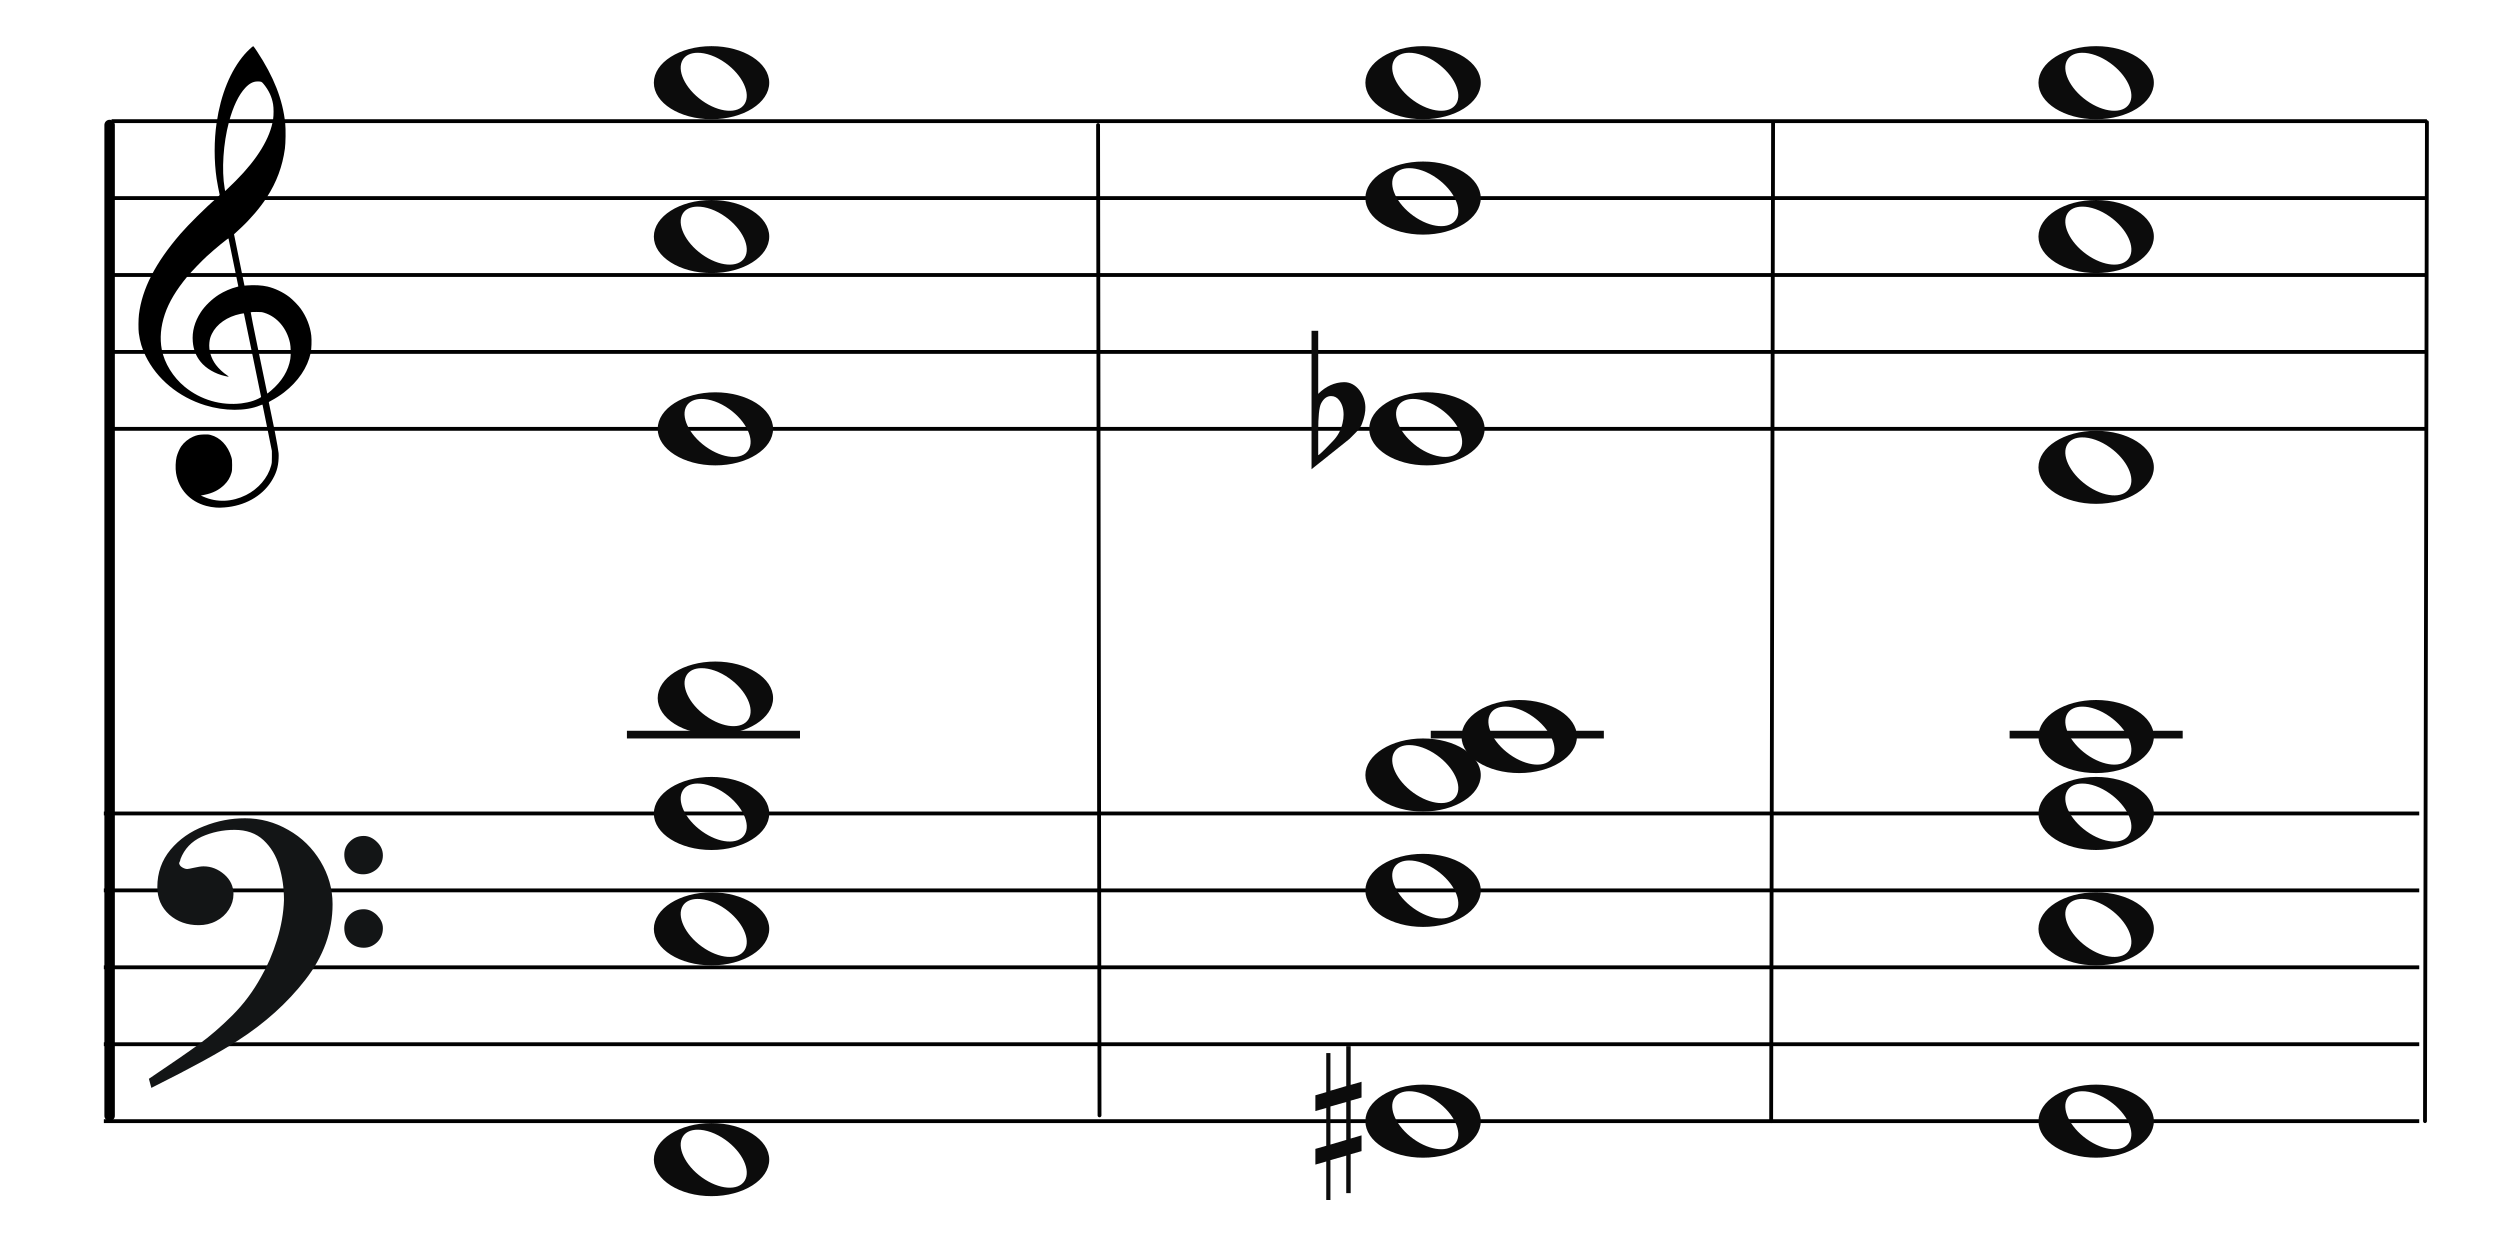 <?xml version="1.0" encoding="UTF-8"?>
<svg width="650px" height="325px" viewBox="0 0 650 325" version="1.1" xmlns="http://www.w3.org/2000/svg" xmlns:xlink="http://www.w3.org/1999/xlink">
    <title>c8-ambiguous-battle2</title>
    <g id="c8-ambiguous-battle2" stroke="none" stroke-width="1" fill="none" fill-rule="evenodd">
        <g id="Group" transform="translate(27, 201)" stroke="#000000">
            <line x1="0" y1="10.5" x2="602" y2="10.5" id="horizon"></line>
            <line x1="0" y1="30.5" x2="602" y2="30.5" id="horizon"></line>
            <line x1="0" y1="50.5" x2="602" y2="50.5" id="horizon"></line>
            <line x1="0" y1="70.5" x2="602" y2="70.5" id="horizon"></line>
            <line x1="0" y1="90.5" x2="602" y2="90.5" id="horizon"></line>
        </g>
        <line x1="-100.25" y1="161.25" x2="157.354" y2="161.25" id="bar" stroke="#000000" stroke-width="2.722" stroke-linecap="round" stroke-linejoin="round" transform="translate(28.5, 161.25) rotate(90) translate(-28.5, -161.25) "></line>
        <g id="F" transform="translate(39, 213)" fill="#131516" stroke="#131516" stroke-width="0.5">
            <path d="M0,67.596 C5.774,63.697 10.087,60.745 12.864,58.704 C15.642,56.7 18.566,54.186 21.563,51.198 C24.559,48.21 27.081,44.821 29.128,41.067 C30.736,38.298 32.125,35.091 33.258,31.447 C34.391,27.84 34.975,24.342 35.085,21.026 C35.085,17.928 34.683,14.977 33.842,12.207 C33.038,9.401 31.65,7.106 29.676,5.247 C27.703,3.425 25.144,2.514 21.965,2.514 C18.895,2.514 16.008,3.134 13.303,4.336 C10.635,5.575 8.735,7.543 7.675,10.312 C7.675,10.567 7.529,10.895 7.309,11.369 C7.382,11.952 7.675,12.389 8.223,12.717 C8.771,13.045 9.246,13.191 9.685,13.191 C9.904,13.191 10.525,13.082 11.476,12.863 C12.462,12.645 13.267,12.499 13.924,12.499 C15.861,12.499 17.579,13.191 19.151,14.539 C20.686,15.888 21.453,17.527 21.453,19.459 C21.453,20.843 21.051,22.155 20.283,23.358 C19.516,24.56 18.456,25.544 17.104,26.237 C15.752,26.965 14.253,27.293 12.645,27.293 C9.721,27.293 7.236,26.419 5.19,24.633 C3.18,22.811 2.156,20.516 2.156,17.637 C2.156,13.956 3.289,10.786 5.519,8.09 C7.784,5.393 10.635,3.389 14.144,2.041 C17.616,0.656 21.124,0 24.706,0 C28.616,0 32.344,0.984 35.816,2.988 C39.324,4.956 42.065,7.689 44.112,11.078 C46.159,14.503 47.219,18.147 47.219,22.082 C47.219,29.079 44.88,35.565 40.202,41.578 C35.524,47.59 29.749,52.801 22.842,57.247 C18.237,60.271 10.781,64.352 0.512,69.49 L0,67.596 Z M50.764,9.223 C50.764,7.912 51.239,6.818 52.189,5.944 C53.103,5.033 54.236,4.596 55.588,4.596 C56.757,4.596 57.854,5.106 58.84,6.09 C59.827,7.037 60.302,8.167 60.302,9.406 C60.302,10.717 59.791,11.847 58.84,12.758 C57.817,13.633 56.684,14.07 55.405,14.07 C54.053,14.07 52.956,13.633 52.079,12.649 C51.202,11.701 50.764,10.572 50.764,9.223 Z M50.764,28.318 C50.764,27.006 51.239,25.876 52.116,25.002 C53.029,24.091 54.162,23.654 55.588,23.654 C56.757,23.654 57.817,24.127 58.84,25.111 C59.791,26.095 60.302,27.152 60.302,28.318 C60.302,29.739 59.827,30.869 58.914,31.78 C57.963,32.691 56.867,33.164 55.588,33.164 C54.162,33.164 53.029,32.691 52.116,31.816 C51.239,30.941 50.764,29.775 50.764,28.318 Z" id="Shape"></path>
        </g>
        <path d="M56.162,131.963 C55.266,131.896 54.404,131.751 53.59,131.529 C49.375,130.385 46.455,127.207 45.775,123.019 C45.575,121.792 45.642,119.872 45.923,118.776 C46.137,117.937 46.656,116.738 47.074,116.113 C47.779,115.062 48.984,114.067 50.186,113.549 C51.174,113.121 51.706,113.008 52.952,112.964 C53.94,112.927 54.184,112.943 54.755,113.091 C57.243,113.73 59.258,115.863 60.132,118.784 C60.329,119.444 60.347,119.611 60.351,120.909 C60.354,122.141 60.333,122.398 60.178,122.946 C59.834,124.163 59.246,125.144 58.307,126.061 C56.932,127.409 55.321,128.218 53.146,128.658 L52.213,128.848 L52.875,129.136 C56.41,130.69 60.323,130.54 63.971,128.717 C67.164,127.123 69.633,124.238 70.482,121.11 C70.688,120.354 70.7,120.215 70.694,118.776 L70.688,117.247 L69.496,111.331 C68.841,108.077 68.287,105.355 68.266,105.281 C68.23,105.166 68.148,105.182 67.582,105.418 C63.926,106.945 58.394,106.925 53.345,105.368 C46.428,103.235 40.782,98.554 37.839,92.514 C36.921,90.627 36.385,88.824 36.088,86.619 C35.955,85.626 35.976,82.997 36.129,81.748 C36.949,75.066 40.398,68.366 46.901,60.82 C48.925,58.472 53.355,54.078 56.323,51.473 C57.113,50.781 57.146,50.737 57.085,50.513 C56.948,49.994 56.471,47.478 56.323,46.492 C55.64,41.894 55.641,36.555 56.327,31.883 C57.404,24.543 59.928,18.375 63.602,14.114 C64.272,13.336 65.69,12 65.845,12 C65.895,12 66.325,12.589 66.798,13.309 C71.195,19.971 73.521,25.905 74.157,32.07 C74.315,33.612 74.271,37.229 74.075,38.64 C73.431,43.296 71.928,47.337 69.35,51.34 C67.665,53.961 65.126,56.939 62.535,59.339 C61.944,59.888 61.321,60.465 61.152,60.623 L60.846,60.909 L62.203,67.585 L63.559,74.263 L64.231,74.211 C66.12,74.059 68.116,74.17 69.543,74.503 C71.442,74.949 73.58,75.966 75.179,77.183 C76.071,77.863 77.556,79.382 78.183,80.257 C79.682,82.347 80.66,84.839 80.933,87.258 C81.069,88.455 80.988,90.783 80.78,91.751 C79.957,95.583 77.521,99.186 73.81,102.057 C72.892,102.767 71.554,103.624 70.582,104.127 C69.924,104.468 69.867,104.514 69.91,104.692 C69.993,105.029 71.048,110.157 71.442,112.136 C71.649,113.175 71.967,114.896 72.15,115.96 C72.472,117.832 72.482,117.929 72.438,119.139 C72.36,121.439 71.782,123.237 70.478,125.256 C67.993,129.1 63.541,131.551 58.349,131.933 C57.252,132.013 56.899,132.019 56.162,131.963 Z M62.745,104.885 C63.722,104.77 64.959,104.504 65.761,104.234 C66.743,103.905 67.928,103.32 67.881,103.187 C67.859,103.128 66.855,98.232 65.649,92.304 C64.443,86.377 63.437,81.508 63.413,81.484 C63.39,81.46 62.989,81.516 62.523,81.611 C59.107,82.303 56.304,84.262 55.076,86.816 C54.689,87.621 54.541,88.148 54.441,89.068 C54.229,91.023 54.858,93.17 56.144,94.872 C56.893,95.865 58.034,96.926 59.081,97.606 C59.482,97.866 59.559,97.994 59.278,97.933 C59.18,97.913 58.836,97.838 58.514,97.77 C55.981,97.223 53.532,95.79 52.143,94.047 C50.923,92.514 50.304,90.92 50.127,88.848 C49.901,86.207 50.593,83.661 52.211,81.165 C53.256,79.553 55.06,77.798 56.867,76.636 C58.176,75.793 60.16,74.933 61.512,74.622 C61.759,74.566 61.961,74.493 61.961,74.463 C61.961,74.376 59.457,62.124 59.415,62.007 C59.354,61.835 55.96,64.619 53.673,66.714 C52.412,67.87 49.728,70.664 48.754,71.836 C45.813,75.373 43.913,78.555 42.85,81.716 C41.782,84.904 41.516,87.972 42.062,90.876 C42.726,94.406 45.003,98.1 48.048,100.588 C52.184,103.965 57.451,105.505 62.745,104.885 Z M70.505,101.528 C73.324,99.107 74.992,96.353 75.485,93.313 C75.651,92.294 75.607,90.145 75.405,89.195 C74.58,85.346 72.061,82.374 68.741,81.333 C68.087,81.127 67.936,81.111 66.647,81.109 C65.83,81.109 65.23,81.139 65.189,81.187 C65.148,81.234 65.991,85.463 67.301,91.771 C68.5,97.548 69.482,102.285 69.484,102.299 C69.492,102.363 69.835,102.103 70.505,101.528 Z M61.284,47.016 C66.959,41.335 70.313,35.803 71.012,30.963 C71.169,29.873 71.167,28.096 71.006,27.127 C70.684,25.195 69.896,23.498 68.556,21.862 C68.024,21.212 67.944,21.178 66.938,21.18 C65.83,21.182 64.822,21.708 63.777,22.83 C62.044,24.684 60.596,27.715 59.529,31.707 C58.046,37.266 57.59,44.218 58.404,48.927 L58.531,49.671 L59.325,48.927 C59.761,48.517 60.641,47.658 61.284,47.016 Z" id="G-Clef" fill="#000000"></path>
        <g id="Group" transform="translate(29, 21)" stroke="#000000">
            <line x1="0" y1="10.5" x2="602" y2="10.5" id="horizon"></line>
            <line x1="0" y1="30.5" x2="602" y2="30.5" id="horizon"></line>
            <line x1="0" y1="50.5" x2="602" y2="50.5" id="horizon"></line>
            <line x1="0" y1="70.5" x2="602" y2="70.5" id="horizon"></line>
            <line x1="0" y1="90.5" x2="602" y2="90.5" id="horizon"></line>
        </g>
        <line x1="330.5" y1="161.25" x2="590.25" y2="161.75" id="bar" stroke="#000000" stroke-linecap="round" stroke-linejoin="round" transform="translate(460.5, 161.75) rotate(90) translate(-460.5, -161.75) "></line>
        <line x1="500.5" y1="161.25" x2="760.25" y2="161.75" id="bar" stroke="#000000" stroke-linecap="round" stroke-linejoin="round" transform="translate(630.5, 161.75) rotate(90) translate(-630.5, -161.75) "></line>
        <line x1="157.125" y1="161.625" x2="414.625" y2="161.25" id="bar-copy" stroke="#000000" stroke-linecap="round" stroke-linejoin="round" transform="translate(285.875, 161.25) rotate(90) translate(-285.875, -161.25) "></line>
        <g id="whole" transform="translate(355, 41)" fill="#0C0C0C" fill-rule="nonzero">
            <path d="M14.988,1 C6.708,1 0,5.273 0,10.513 C0,15.752 6.708,20 14.988,20 C23.268,20 30,15.752 30,10.513 C30,5.273 23.268,1 14.988,1 Z M11.325,2.723 C13.479,2.693 16.132,3.586 18.626,5.371 C23.06,8.544 25.285,13.322 23.597,16.015 C21.91,18.707 16.948,18.313 12.514,15.141 C8.08,11.968 5.855,7.189 7.542,4.497 C8.281,3.318 9.651,2.746 11.325,2.723 Z"></path>
        </g>
        <g id="whole" transform="translate(355, 191)" fill="#0C0C0C" fill-rule="nonzero">
            <path d="M14.988,1 C6.708,1 0,5.273 0,10.513 C0,15.752 6.708,20 14.988,20 C23.268,20 30,15.752 30,10.513 C30,5.273 23.268,1 14.988,1 Z M11.325,2.723 C13.479,2.693 16.132,3.586 18.626,5.371 C23.06,8.544 25.285,13.322 23.597,16.015 C21.91,18.707 16.948,18.313 12.514,15.141 C8.08,11.968 5.855,7.189 7.542,4.497 C8.281,3.318 9.651,2.746 11.325,2.723 Z"></path>
        </g>
        <g id="whole" transform="translate(355, 221)" fill="#0C0C0C" fill-rule="nonzero">
            <path d="M14.988,1 C6.708,1 0,5.273 0,10.513 C0,15.752 6.708,20 14.988,20 C23.268,20 30,15.752 30,10.513 C30,5.273 23.268,1 14.988,1 Z M11.325,2.723 C13.479,2.693 16.132,3.586 18.626,5.371 C23.06,8.544 25.285,13.322 23.597,16.015 C21.91,18.707 16.948,18.313 12.514,15.141 C8.08,11.968 5.855,7.189 7.542,4.497 C8.281,3.318 9.651,2.746 11.325,2.723 Z"></path>
        </g>
        <g id="sharp" transform="translate(342, 272)" fill="#0C0C0C" fill-rule="nonzero">
            <path d="M3.914,25.588 L3.914,15.682 L8.021,14.519 L8.021,24.375 L3.914,25.588 Z M12,23.192 L9.177,24.021 L9.177,14.165 L12,13.356 L12,9.262 L9.177,10.071 L9.177,0 L8.021,0 L8.021,10.376 L3.914,11.587 L3.914,1.794 L2.823,1.794 L2.823,11.96 L0,12.771 L0,16.874 L2.823,16.065 L2.823,25.902 L0,26.709 L0,30.795 L2.823,29.986 L2.823,40 L3.914,40 L3.914,29.628 L8.021,28.469 L8.021,38.212 L9.177,38.212 L9.177,28.103 L12,27.292 L12,23.192 Z"></path>
        </g>
        <g id="whole" transform="translate(355, 281)" fill="#0C0C0C" fill-rule="nonzero">
            <path d="M14.988,1 C6.708,1 0,5.273 0,10.513 C0,15.752 6.708,20 14.988,20 C23.268,20 30,15.752 30,10.513 C30,5.273 23.268,1 14.988,1 Z M11.325,2.723 C13.479,2.693 16.132,3.586 18.626,5.371 C23.06,8.544 25.285,13.322 23.597,16.015 C21.91,18.707 16.948,18.313 12.514,15.141 C8.08,11.968 5.855,7.189 7.542,4.497 C8.281,3.318 9.651,2.746 11.325,2.723 Z"></path>
        </g>
        <g id="whole" transform="translate(380, 181)" fill="#0C0C0C" fill-rule="nonzero">
            <path d="M14.988,1 C6.708,1 0,5.273 0,10.513 C0,15.752 6.708,20 14.988,20 C23.268,20 30,15.752 30,10.513 C30,5.273 23.268,1 14.988,1 Z M11.325,2.723 C13.479,2.693 16.132,3.586 18.626,5.371 C23.06,8.544 25.285,13.322 23.597,16.015 C21.91,18.707 16.948,18.313 12.514,15.141 C8.08,11.968 5.855,7.189 7.542,4.497 C8.281,3.318 9.651,2.746 11.325,2.723 Z"></path>
        </g>
        <g id="whole" transform="translate(356, 101)" fill="#0C0C0C" fill-rule="nonzero">
            <path d="M14.988,1 C6.708,1 0,5.273 0,10.513 C0,15.752 6.708,20 14.988,20 C23.268,20 30,15.752 30,10.513 C30,5.273 23.268,1 14.988,1 Z M11.325,2.723 C13.479,2.693 16.132,3.586 18.626,5.371 C23.06,8.544 25.285,13.322 23.597,16.015 C21.91,18.707 16.948,18.313 12.514,15.141 C8.08,11.968 5.855,7.189 7.542,4.497 C8.281,3.318 9.651,2.746 11.325,2.723 Z"></path>
        </g>
        <g id="flat" transform="translate(341, 86)" fill="#0C0C0C" fill-rule="nonzero">
            <path d="M1.733,11.772 C1.733,11.772 1.733,13.314 1.733,16.4 C3.732,14.423 5.976,13.411 8.464,13.362 C10.019,13.362 11.352,14.062 12.463,15.46 C13.44,16.762 13.951,18.208 13.996,19.8 C14.04,21.053 13.751,22.499 13.129,24.139 C12.907,24.814 12.418,25.537 11.663,26.308 C11.085,26.888 10.486,27.49 9.863,28.117 C6.576,30.72 3.288,33.348 0,36 L0,0 L1.733,0 L1.733,11.772 Z M7.131,17.991 C6.598,17.316 5.91,16.979 5.065,16.979 C3.999,16.979 3.133,17.629 2.466,18.931 C1.977,19.944 1.733,22.331 1.733,26.091 L1.733,32.312 C1.777,32.504 3.022,31.323 5.465,28.767 C6.798,27.418 7.665,25.826 8.064,23.994 C8.242,23.271 8.331,22.548 8.331,21.824 C8.331,20.233 7.931,18.956 7.131,17.991"></path>
        </g>
        <g id="do-line" transform="translate(372, 190)" fill="#0C0C0C" fill-rule="nonzero">
            <rect id="Rectangle" x="0" y="0" width="45" height="2"></rect>
        </g>
        <g id="whole" transform="translate(170, 51)" fill="#0C0C0C" fill-rule="nonzero">
            <path d="M14.988,1 C6.708,1 0,5.273 0,10.513 C0,15.752 6.708,20 14.988,20 C23.268,20 30,15.752 30,10.513 C30,5.273 23.268,1 14.988,1 Z M11.325,2.723 C13.479,2.693 16.132,3.586 18.626,5.371 C23.06,8.544 25.285,13.322 23.597,16.015 C21.91,18.707 16.948,18.313 12.514,15.141 C8.08,11.968 5.855,7.189 7.542,4.497 C8.281,3.318 9.651,2.746 11.325,2.723 Z"></path>
        </g>
        <g id="whole" transform="translate(170, 11)" fill="#0C0C0C" fill-rule="nonzero">
            <path d="M14.988,1 C6.708,1 0,5.273 0,10.513 C0,15.752 6.708,20 14.988,20 C23.268,20 30,15.752 30,10.513 C30,5.273 23.268,1 14.988,1 Z M11.325,2.723 C13.479,2.693 16.132,3.586 18.626,5.371 C23.06,8.544 25.285,13.322 23.597,16.015 C21.91,18.707 16.948,18.313 12.514,15.141 C8.08,11.968 5.855,7.189 7.542,4.497 C8.281,3.318 9.651,2.746 11.325,2.723 Z"></path>
        </g>
        <g id="whole" transform="translate(355, 11)" fill="#0C0C0C" fill-rule="nonzero">
            <path d="M14.988,1 C6.708,1 0,5.273 0,10.513 C0,15.752 6.708,20 14.988,20 C23.268,20 30,15.752 30,10.513 C30,5.273 23.268,1 14.988,1 Z M11.325,2.723 C13.479,2.693 16.132,3.586 18.626,5.371 C23.06,8.544 25.285,13.322 23.597,16.015 C21.91,18.707 16.948,18.313 12.514,15.141 C8.08,11.968 5.855,7.189 7.542,4.497 C8.281,3.318 9.651,2.746 11.325,2.723 Z"></path>
        </g>
        <g id="whole" transform="translate(170, 201)" fill="#0C0C0C" fill-rule="nonzero">
            <path d="M14.988,1 C6.708,1 0,5.273 0,10.513 C0,15.752 6.708,20 14.988,20 C23.268,20 30,15.752 30,10.513 C30,5.273 23.268,1 14.988,1 Z M11.325,2.723 C13.479,2.693 16.132,3.586 18.626,5.371 C23.06,8.544 25.285,13.322 23.597,16.015 C21.91,18.707 16.948,18.313 12.514,15.141 C8.08,11.968 5.855,7.189 7.542,4.497 C8.281,3.318 9.651,2.746 11.325,2.723 Z"></path>
        </g>
        <g id="whole" transform="translate(170, 231)" fill="#0C0C0C" fill-rule="nonzero">
            <path d="M14.988,1 C6.708,1 0,5.273 0,10.513 C0,15.752 6.708,20 14.988,20 C23.268,20 30,15.752 30,10.513 C30,5.273 23.268,1 14.988,1 Z M11.325,2.723 C13.479,2.693 16.132,3.586 18.626,5.371 C23.06,8.544 25.285,13.322 23.597,16.015 C21.91,18.707 16.948,18.313 12.514,15.141 C8.08,11.968 5.855,7.189 7.542,4.497 C8.281,3.318 9.651,2.746 11.325,2.723 Z"></path>
        </g>
        <g id="whole" transform="translate(170, 291)" fill="#0C0C0C" fill-rule="nonzero">
            <path d="M14.988,1 C6.708,1 0,5.273 0,10.513 C0,15.752 6.708,20 14.988,20 C23.268,20 30,15.752 30,10.513 C30,5.273 23.268,1 14.988,1 Z M11.325,2.723 C13.479,2.693 16.132,3.586 18.626,5.371 C23.06,8.544 25.285,13.322 23.597,16.015 C21.91,18.707 16.948,18.313 12.514,15.141 C8.08,11.968 5.855,7.189 7.542,4.497 C8.281,3.318 9.651,2.746 11.325,2.723 Z"></path>
        </g>
        <g id="whole" transform="translate(171, 171)" fill="#0C0C0C" fill-rule="nonzero">
            <path d="M14.988,1 C6.708,1 0,5.273 0,10.513 C0,15.752 6.708,20 14.988,20 C23.268,20 30,15.752 30,10.513 C30,5.273 23.268,1 14.988,1 Z M11.325,2.723 C13.479,2.693 16.132,3.586 18.626,5.371 C23.06,8.544 25.285,13.322 23.597,16.015 C21.91,18.707 16.948,18.313 12.514,15.141 C8.08,11.968 5.855,7.189 7.542,4.497 C8.281,3.318 9.651,2.746 11.325,2.723 Z"></path>
        </g>
        <g id="whole" transform="translate(171, 101)" fill="#0C0C0C" fill-rule="nonzero">
            <path d="M14.988,1 C6.708,1 0,5.273 0,10.513 C0,15.752 6.708,20 14.988,20 C23.268,20 30,15.752 30,10.513 C30,5.273 23.268,1 14.988,1 Z M11.325,2.723 C13.479,2.693 16.132,3.586 18.626,5.371 C23.06,8.544 25.285,13.322 23.597,16.015 C21.91,18.707 16.948,18.313 12.514,15.141 C8.08,11.968 5.855,7.189 7.542,4.497 C8.281,3.318 9.651,2.746 11.325,2.723 Z"></path>
        </g>
        <g id="do-line" transform="translate(163, 190)" fill="#0C0C0C" fill-rule="nonzero">
            <rect id="Rectangle" x="0" y="0" width="45" height="2"></rect>
        </g>
        <g id="whole" transform="translate(530, 51)" fill="#0C0C0C" fill-rule="nonzero">
            <path d="M14.988,1 C6.708,1 0,5.273 0,10.513 C0,15.752 6.708,20 14.988,20 C23.268,20 30,15.752 30,10.513 C30,5.273 23.268,1 14.988,1 Z M11.325,2.723 C13.479,2.693 16.132,3.586 18.626,5.371 C23.06,8.544 25.285,13.322 23.597,16.015 C21.91,18.707 16.948,18.313 12.514,15.141 C8.08,11.968 5.855,7.189 7.542,4.497 C8.281,3.318 9.651,2.746 11.325,2.723 Z"></path>
        </g>
        <g id="whole" transform="translate(530, 11)" fill="#0C0C0C" fill-rule="nonzero">
            <path d="M14.988,1 C6.708,1 0,5.273 0,10.513 C0,15.752 6.708,20 14.988,20 C23.268,20 30,15.752 30,10.513 C30,5.273 23.268,1 14.988,1 Z M11.325,2.723 C13.479,2.693 16.132,3.586 18.626,5.371 C23.06,8.544 25.285,13.322 23.597,16.015 C21.91,18.707 16.948,18.313 12.514,15.141 C8.08,11.968 5.855,7.189 7.542,4.497 C8.281,3.318 9.651,2.746 11.325,2.723 Z"></path>
        </g>
        <g id="whole" transform="translate(530, 111)" fill="#0C0C0C" fill-rule="nonzero">
            <path d="M14.988,1 C6.708,1 0,5.273 0,10.513 C0,15.752 6.708,20 14.988,20 C23.268,20 30,15.752 30,10.513 C30,5.273 23.268,1 14.988,1 Z M11.325,2.723 C13.479,2.693 16.132,3.586 18.626,5.371 C23.06,8.544 25.285,13.322 23.597,16.015 C21.91,18.707 16.948,18.313 12.514,15.141 C8.08,11.968 5.855,7.189 7.542,4.497 C8.281,3.318 9.651,2.746 11.325,2.723 Z"></path>
        </g>
        <g id="whole" transform="translate(530, 181)" fill="#0C0C0C" fill-rule="nonzero">
            <path d="M14.988,1 C6.708,1 0,5.273 0,10.513 C0,15.752 6.708,20 14.988,20 C23.268,20 30,15.752 30,10.513 C30,5.273 23.268,1 14.988,1 Z M11.325,2.723 C13.479,2.693 16.132,3.586 18.626,5.371 C23.06,8.544 25.285,13.322 23.597,16.015 C21.91,18.707 16.948,18.313 12.514,15.141 C8.08,11.968 5.855,7.189 7.542,4.497 C8.281,3.318 9.651,2.746 11.325,2.723 Z"></path>
        </g>
        <g id="do-line" transform="translate(522.5, 190)" fill="#0C0C0C" fill-rule="nonzero">
            <rect id="Rectangle" x="0" y="0" width="45" height="2"></rect>
        </g>
        <g id="whole" transform="translate(530, 231)" fill="#0C0C0C" fill-rule="nonzero">
            <path d="M14.988,1 C6.708,1 0,5.273 0,10.513 C0,15.752 6.708,20 14.988,20 C23.268,20 30,15.752 30,10.513 C30,5.273 23.268,1 14.988,1 Z M11.325,2.723 C13.479,2.693 16.132,3.586 18.626,5.371 C23.06,8.544 25.285,13.322 23.597,16.015 C21.91,18.707 16.948,18.313 12.514,15.141 C8.08,11.968 5.855,7.189 7.542,4.497 C8.281,3.318 9.651,2.746 11.325,2.723 Z"></path>
        </g>
        <g id="whole" transform="translate(530, 201)" fill="#0C0C0C" fill-rule="nonzero">
            <path d="M14.988,1 C6.708,1 0,5.273 0,10.513 C0,15.752 6.708,20 14.988,20 C23.268,20 30,15.752 30,10.513 C30,5.273 23.268,1 14.988,1 Z M11.325,2.723 C13.479,2.693 16.132,3.586 18.626,5.371 C23.06,8.544 25.285,13.322 23.597,16.015 C21.91,18.707 16.948,18.313 12.514,15.141 C8.08,11.968 5.855,7.189 7.542,4.497 C8.281,3.318 9.651,2.746 11.325,2.723 Z"></path>
        </g>
        <g id="whole" transform="translate(530, 281)" fill="#0C0C0C" fill-rule="nonzero">
            <path d="M14.988,1 C6.708,1 0,5.273 0,10.513 C0,15.752 6.708,20 14.988,20 C23.268,20 30,15.752 30,10.513 C30,5.273 23.268,1 14.988,1 Z M11.325,2.723 C13.479,2.693 16.132,3.586 18.626,5.371 C23.06,8.544 25.285,13.322 23.597,16.015 C21.91,18.707 16.948,18.313 12.514,15.141 C8.08,11.968 5.855,7.189 7.542,4.497 C8.281,3.318 9.651,2.746 11.325,2.723 Z"></path>
        </g>
    </g>
</svg>
